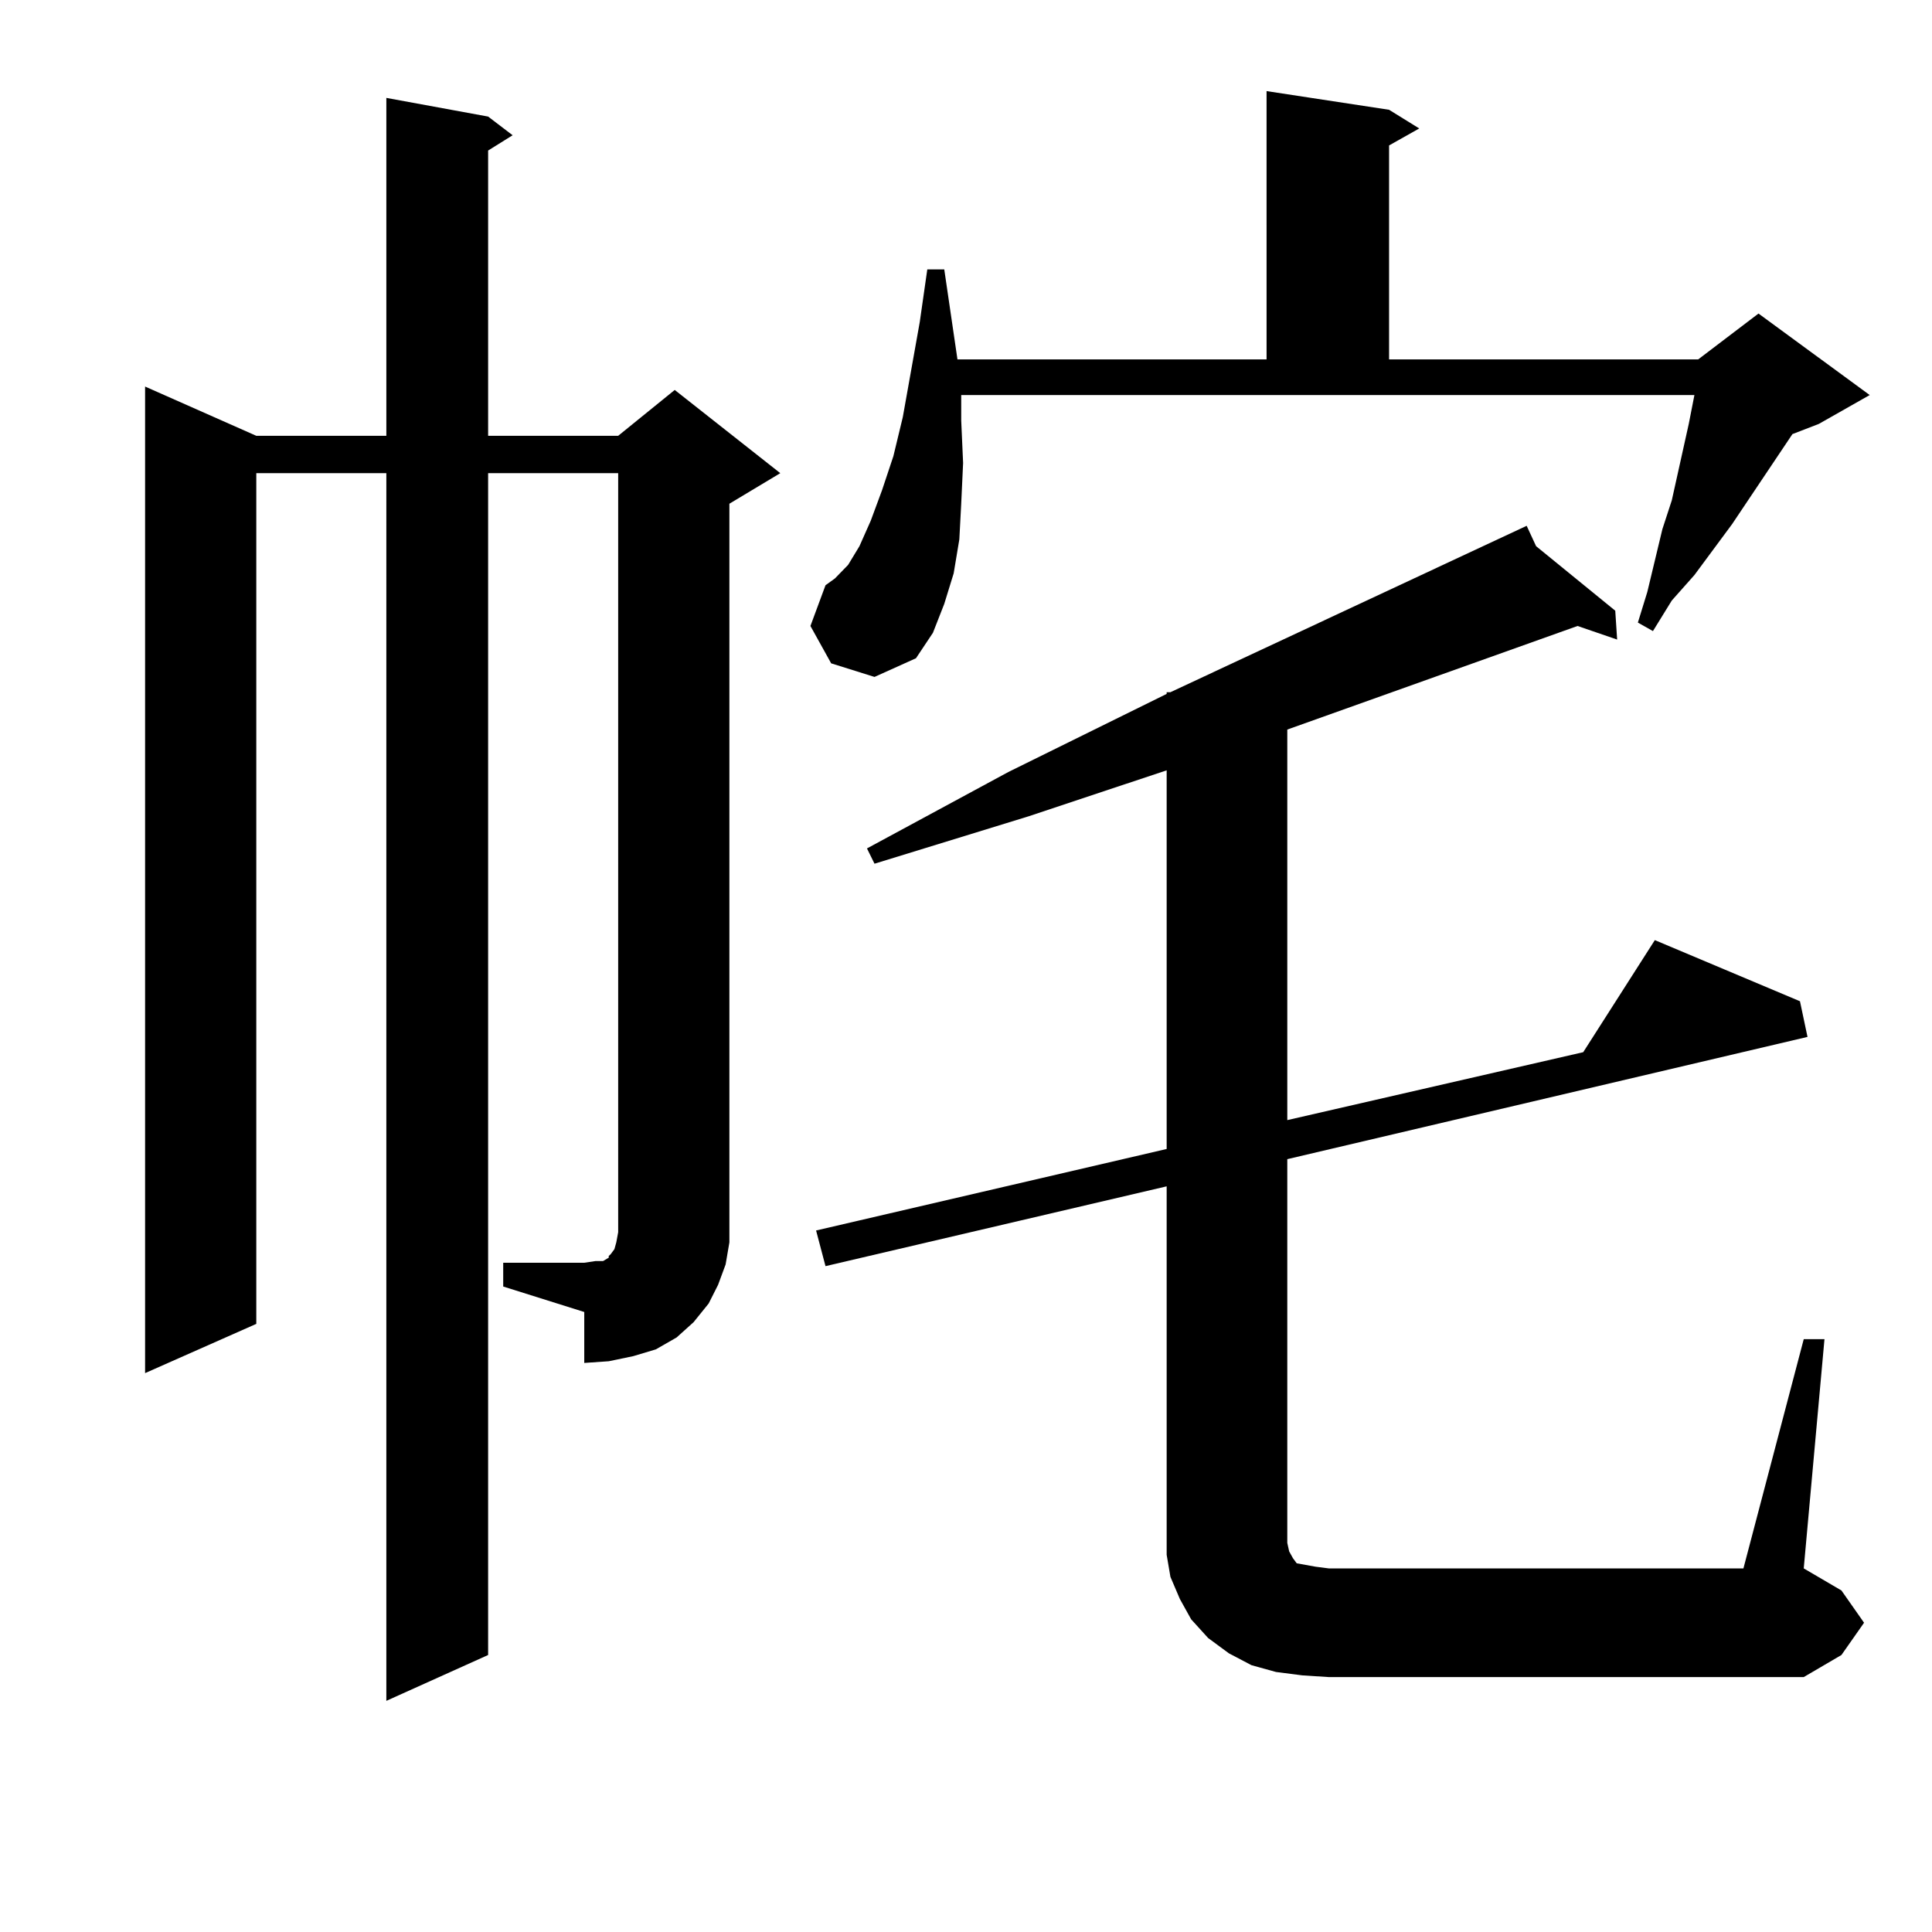 <?xml version="1.0" encoding="utf-8"?>
<!-- Generator: Adobe Illustrator 16.0.0, SVG Export Plug-In . SVG Version: 6.00 Build 0)  -->
<!DOCTYPE svg PUBLIC "-//W3C//DTD SVG 1.1//EN" "http://www.w3.org/Graphics/SVG/1.1/DTD/svg11.dtd">
<svg version="1.1" id="图层_1" xmlns="http://www.w3.org/2000/svg" xmlns:xlink="http://www.w3.org/1999/xlink" x="0px" y="0px"
	 width="1000px" height="1000px" viewBox="0 0 1000 1000" enable-background="new 0 0 1000 1000" xml:space="preserve">
<path d="M260.457,653.597h41.95l5.854-0.879h3.902l2.927-1.758v-0.879l0.976-0.879l1.951-2.637l0.976-3.516l0.976-5.273v-6.152
	V244.906h-67.315v611.719l-52.681,23.73V244.906h-67.315v440.332l-57.56,25.488V200.082l57.56,25.488h67.315V50.668l52.681,9.668
	l12.683,9.668l-12.683,7.91V225.57h67.315l29.268-23.73l54.633,43.066l-26.341,15.82v370.898v11.426l-1.951,11.426l-3.902,10.547
	l-4.878,9.668l-7.805,9.668l-8.78,7.91l-10.731,6.152l-11.707,3.516l-12.683,2.637l-12.683,0.879v-26.367l-41.95-13.184V653.597z
	 M430.209,343.344l-10.731-19.336l7.805-21.094l4.878-3.516l6.829-7.031l5.854-9.668l5.854-13.184l5.854-15.82l5.854-17.578
	l4.878-20.215l8.78-49.219l3.902-27.246h8.78l6.829,46.582h159.996V47.152l63.413,9.668l15.609,9.668l-15.609,8.789v110.742h159.996
	l31.219-23.73l57.56,42.188l-26.341,14.941l-13.658,5.273l-31.219,46.582l-19.512,26.367l-11.707,13.184l-9.756,15.82l-7.805-4.395
	l4.878-15.82l7.805-32.52l4.878-14.941l8.78-39.551l2.927-14.941H497.524v13.184l0.976,21.973l-0.976,21.094l-0.976,18.457
	l-2.927,17.578l-4.878,15.82l-5.854,14.941l-8.78,13.184l-21.463,9.668L430.209,343.344z M674.105,867.172l-13.658-1.758
	l-12.683-3.516l-11.707-6.152l-10.731-7.91l-8.78-9.668l-5.854-10.547l-4.878-11.426l-1.951-11.426v-12.305V614.047l-176.581,41.309
	l-4.878-18.457l181.459-42.188V398.715l-71.218,23.73l-79.998,24.609l-3.902-7.91l73.169-39.551l81.949-40.43v-0.879h1.951
	L790.2,272.152l4.878,10.547l40.975,33.398l0.976,14.941l-20.487-7.031l-150.24,53.613v202.148l153.167-35.156l37.072-58.008
	l75.12,31.641l3.902,18.457l-269.262,63.281v198.633l0.976,4.395l1.951,3.516l1.951,2.637l4.878,0.879l4.878,0.879l6.829,0.879
	h214.629l31.219-118.652h10.731l-10.731,118.652l19.512,11.426l11.707,16.699l-11.707,16.699l-19.512,11.426H687.764
	L674.105,867.172z"/>
</svg>
